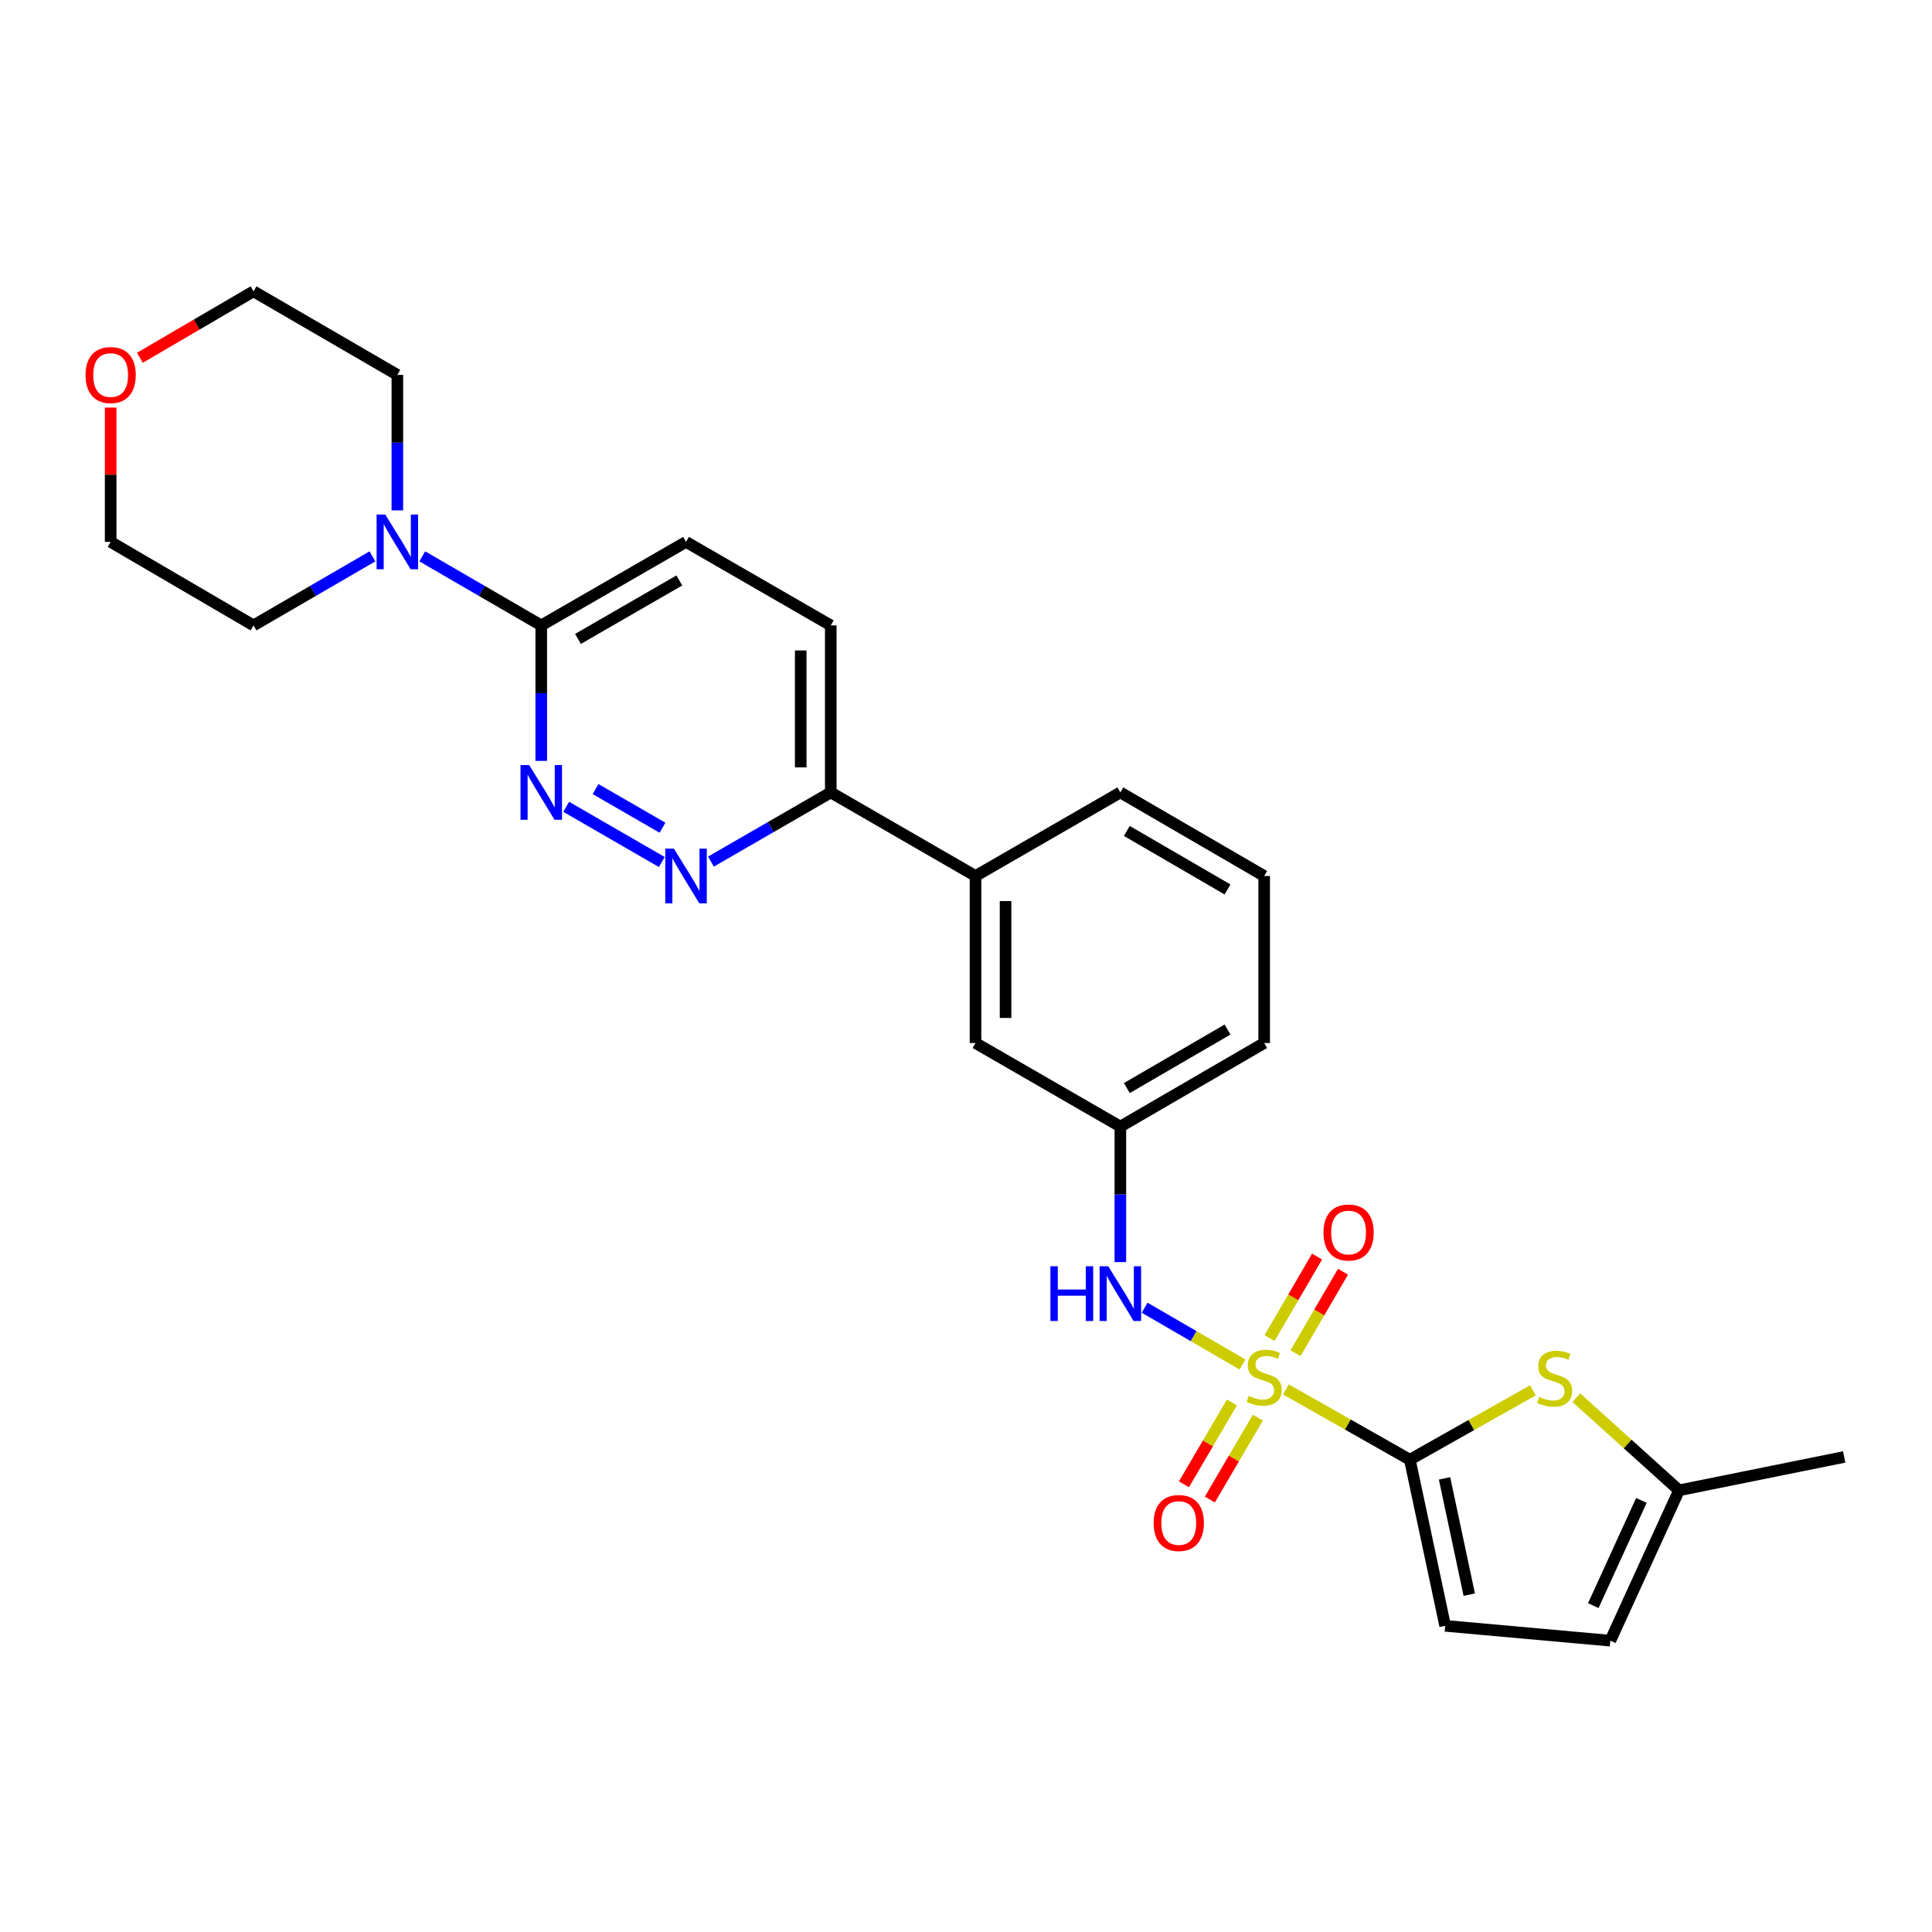 <?xml version='1.0' encoding='iso-8859-1'?>
<svg version='1.1' baseProfile='full'
              xmlns='http://www.w3.org/2000/svg'
                      xmlns:rdkit='http://www.rdkit.org/xml'
                      xmlns:xlink='http://www.w3.org/1999/xlink'
                  xml:space='preserve'
width='1000px' height='1000px' viewBox='0 0 1000 1000'>
<!-- END OF HEADER -->
<rect style='opacity:1.0;fill:#FFFFFF;stroke:none' width='1000' height='1000' x='0' y='0'> </rect>
<path class='bond-0' d='M 665.586,719.161 L 697.66,737.35' style='fill:none;fill-rule:evenodd;stroke:#CCCC00;stroke-width:6px;stroke-linecap:butt;stroke-linejoin:miter;stroke-opacity:1' />
<path class='bond-0' d='M 697.66,737.35 L 729.734,755.54' style='fill:none;fill-rule:evenodd;stroke:#000000;stroke-width:6px;stroke-linecap:butt;stroke-linejoin:miter;stroke-opacity:1' />
<path class='bond-3' d='M 643.107,706.264 L 617.785,691.567' style='fill:none;fill-rule:evenodd;stroke:#CCCC00;stroke-width:6px;stroke-linecap:butt;stroke-linejoin:miter;stroke-opacity:1' />
<path class='bond-3' d='M 617.785,691.567 L 592.462,676.87' style='fill:none;fill-rule:evenodd;stroke:#0000FF;stroke-width:6px;stroke-linecap:butt;stroke-linejoin:miter;stroke-opacity:1' />
<path class='bond-9' d='M 670.554,700.412 L 682.849,679.324' style='fill:none;fill-rule:evenodd;stroke:#CCCC00;stroke-width:6px;stroke-linecap:butt;stroke-linejoin:miter;stroke-opacity:1' />
<path class='bond-9' d='M 682.849,679.324 L 695.144,658.237' style='fill:none;fill-rule:evenodd;stroke:#FF0000;stroke-width:6px;stroke-linecap:butt;stroke-linejoin:miter;stroke-opacity:1' />
<path class='bond-9' d='M 657.117,692.577 L 669.412,671.49' style='fill:none;fill-rule:evenodd;stroke:#CCCC00;stroke-width:6px;stroke-linecap:butt;stroke-linejoin:miter;stroke-opacity:1' />
<path class='bond-9' d='M 669.412,671.49 L 681.707,650.402' style='fill:none;fill-rule:evenodd;stroke:#FF0000;stroke-width:6px;stroke-linecap:butt;stroke-linejoin:miter;stroke-opacity:1' />
<path class='bond-10' d='M 637.628,725.916 L 625.216,747.097' style='fill:none;fill-rule:evenodd;stroke:#CCCC00;stroke-width:6px;stroke-linecap:butt;stroke-linejoin:miter;stroke-opacity:1' />
<path class='bond-10' d='M 625.216,747.097 L 612.804,768.277' style='fill:none;fill-rule:evenodd;stroke:#FF0000;stroke-width:6px;stroke-linecap:butt;stroke-linejoin:miter;stroke-opacity:1' />
<path class='bond-10' d='M 651.048,733.781 L 638.636,754.961' style='fill:none;fill-rule:evenodd;stroke:#CCCC00;stroke-width:6px;stroke-linecap:butt;stroke-linejoin:miter;stroke-opacity:1' />
<path class='bond-10' d='M 638.636,754.961 L 626.223,776.142' style='fill:none;fill-rule:evenodd;stroke:#FF0000;stroke-width:6px;stroke-linecap:butt;stroke-linejoin:miter;stroke-opacity:1' />
<path class='bond-1' d='M 729.734,755.54 L 761.583,737.586' style='fill:none;fill-rule:evenodd;stroke:#000000;stroke-width:6px;stroke-linecap:butt;stroke-linejoin:miter;stroke-opacity:1' />
<path class='bond-1' d='M 761.583,737.586 L 793.432,719.632' style='fill:none;fill-rule:evenodd;stroke:#CCCC00;stroke-width:6px;stroke-linecap:butt;stroke-linejoin:miter;stroke-opacity:1' />
<path class='bond-6' d='M 729.734,755.54 L 748.011,841.529' style='fill:none;fill-rule:evenodd;stroke:#000000;stroke-width:6px;stroke-linecap:butt;stroke-linejoin:miter;stroke-opacity:1' />
<path class='bond-6' d='M 747.69,765.204 L 760.483,825.397' style='fill:none;fill-rule:evenodd;stroke:#000000;stroke-width:6px;stroke-linecap:butt;stroke-linejoin:miter;stroke-opacity:1' />
<path class='bond-8' d='M 815.911,723.449 L 842.484,747.423' style='fill:none;fill-rule:evenodd;stroke:#CCCC00;stroke-width:6px;stroke-linecap:butt;stroke-linejoin:miter;stroke-opacity:1' />
<path class='bond-8' d='M 842.484,747.423 L 869.057,771.396' style='fill:none;fill-rule:evenodd;stroke:#000000;stroke-width:6px;stroke-linecap:butt;stroke-linejoin:miter;stroke-opacity:1' />
<path class='bond-2' d='M 293.058,417.606 L 342.553,446.181' style='fill:none;fill-rule:evenodd;stroke:#0000FF;stroke-width:6px;stroke-linecap:butt;stroke-linejoin:miter;stroke-opacity:1' />
<path class='bond-2' d='M 308.259,408.422 L 342.906,428.424' style='fill:none;fill-rule:evenodd;stroke:#0000FF;stroke-width:6px;stroke-linecap:butt;stroke-linejoin:miter;stroke-opacity:1' />
<path class='bond-29' d='M 280.155,393.836 L 280.155,358.773' style='fill:none;fill-rule:evenodd;stroke:#0000FF;stroke-width:6px;stroke-linecap:butt;stroke-linejoin:miter;stroke-opacity:1' />
<path class='bond-29' d='M 280.155,358.773 L 280.155,323.709' style='fill:none;fill-rule:evenodd;stroke:#000000;stroke-width:6px;stroke-linecap:butt;stroke-linejoin:miter;stroke-opacity:1' />
<path class='bond-14' d='M 579.895,653.255 L 579.895,618.183' style='fill:none;fill-rule:evenodd;stroke:#0000FF;stroke-width:6px;stroke-linecap:butt;stroke-linejoin:miter;stroke-opacity:1' />
<path class='bond-14' d='M 579.895,618.183 L 579.895,583.112' style='fill:none;fill-rule:evenodd;stroke:#000000;stroke-width:6px;stroke-linecap:butt;stroke-linejoin:miter;stroke-opacity:1' />
<path class='bond-4' d='M 367.986,445.965 L 398.995,428.061' style='fill:none;fill-rule:evenodd;stroke:#0000FF;stroke-width:6px;stroke-linecap:butt;stroke-linejoin:miter;stroke-opacity:1' />
<path class='bond-4' d='M 398.995,428.061 L 430.003,410.157' style='fill:none;fill-rule:evenodd;stroke:#000000;stroke-width:6px;stroke-linecap:butt;stroke-linejoin:miter;stroke-opacity:1' />
<path class='bond-5' d='M 280.155,323.709 L 355.083,280.486' style='fill:none;fill-rule:evenodd;stroke:#000000;stroke-width:6px;stroke-linecap:butt;stroke-linejoin:miter;stroke-opacity:1' />
<path class='bond-5' d='M 299.166,330.699 L 351.616,300.443' style='fill:none;fill-rule:evenodd;stroke:#000000;stroke-width:6px;stroke-linecap:butt;stroke-linejoin:miter;stroke-opacity:1' />
<path class='bond-7' d='M 280.155,323.709 L 249.358,305.838' style='fill:none;fill-rule:evenodd;stroke:#000000;stroke-width:6px;stroke-linecap:butt;stroke-linejoin:miter;stroke-opacity:1' />
<path class='bond-7' d='M 249.358,305.838 L 218.56,287.967' style='fill:none;fill-rule:evenodd;stroke:#0000FF;stroke-width:6px;stroke-linecap:butt;stroke-linejoin:miter;stroke-opacity:1' />
<path class='bond-11' d='M 748.011,841.529 L 833.499,849.211' style='fill:none;fill-rule:evenodd;stroke:#000000;stroke-width:6px;stroke-linecap:butt;stroke-linejoin:miter;stroke-opacity:1' />
<path class='bond-19' d='M 192.775,287.971 L 161.999,305.84' style='fill:none;fill-rule:evenodd;stroke:#0000FF;stroke-width:6px;stroke-linecap:butt;stroke-linejoin:miter;stroke-opacity:1' />
<path class='bond-19' d='M 161.999,305.84 L 131.223,323.709' style='fill:none;fill-rule:evenodd;stroke:#000000;stroke-width:6px;stroke-linecap:butt;stroke-linejoin:miter;stroke-opacity:1' />
<path class='bond-20' d='M 205.667,264.165 L 205.667,229.102' style='fill:none;fill-rule:evenodd;stroke:#0000FF;stroke-width:6px;stroke-linecap:butt;stroke-linejoin:miter;stroke-opacity:1' />
<path class='bond-20' d='M 205.667,229.102 L 205.667,194.039' style='fill:none;fill-rule:evenodd;stroke:#000000;stroke-width:6px;stroke-linecap:butt;stroke-linejoin:miter;stroke-opacity:1' />
<path class='bond-23' d='M 869.057,771.396 L 954.545,754.114' style='fill:none;fill-rule:evenodd;stroke:#000000;stroke-width:6px;stroke-linecap:butt;stroke-linejoin:miter;stroke-opacity:1' />
<path class='bond-27' d='M 869.057,771.396 L 833.499,849.211' style='fill:none;fill-rule:evenodd;stroke:#000000;stroke-width:6px;stroke-linecap:butt;stroke-linejoin:miter;stroke-opacity:1' />
<path class='bond-27' d='M 849.576,776.604 L 824.685,831.074' style='fill:none;fill-rule:evenodd;stroke:#000000;stroke-width:6px;stroke-linecap:butt;stroke-linejoin:miter;stroke-opacity:1' />
<path class='bond-12' d='M 430.003,410.157 L 504.923,453.415' style='fill:none;fill-rule:evenodd;stroke:#000000;stroke-width:6px;stroke-linecap:butt;stroke-linejoin:miter;stroke-opacity:1' />
<path class='bond-17' d='M 430.003,410.157 L 430.003,323.709' style='fill:none;fill-rule:evenodd;stroke:#000000;stroke-width:6px;stroke-linecap:butt;stroke-linejoin:miter;stroke-opacity:1' />
<path class='bond-17' d='M 414.449,397.19 L 414.449,336.677' style='fill:none;fill-rule:evenodd;stroke:#000000;stroke-width:6px;stroke-linecap:butt;stroke-linejoin:miter;stroke-opacity:1' />
<path class='bond-13' d='M 504.923,453.415 L 504.923,539.862' style='fill:none;fill-rule:evenodd;stroke:#000000;stroke-width:6px;stroke-linecap:butt;stroke-linejoin:miter;stroke-opacity:1' />
<path class='bond-13' d='M 520.477,466.382 L 520.477,526.895' style='fill:none;fill-rule:evenodd;stroke:#000000;stroke-width:6px;stroke-linecap:butt;stroke-linejoin:miter;stroke-opacity:1' />
<path class='bond-28' d='M 504.923,453.415 L 579.895,410.157' style='fill:none;fill-rule:evenodd;stroke:#000000;stroke-width:6px;stroke-linecap:butt;stroke-linejoin:miter;stroke-opacity:1' />
<path class='bond-15' d='M 579.895,583.112 L 504.923,539.862' style='fill:none;fill-rule:evenodd;stroke:#000000;stroke-width:6px;stroke-linecap:butt;stroke-linejoin:miter;stroke-opacity:1' />
<path class='bond-24' d='M 579.895,583.112 L 654.339,539.862' style='fill:none;fill-rule:evenodd;stroke:#000000;stroke-width:6px;stroke-linecap:butt;stroke-linejoin:miter;stroke-opacity:1' />
<path class='bond-24' d='M 583.248,563.175 L 635.359,532.9' style='fill:none;fill-rule:evenodd;stroke:#000000;stroke-width:6px;stroke-linecap:butt;stroke-linejoin:miter;stroke-opacity:1' />
<path class='bond-16' d='M 355.083,280.486 L 430.003,323.709' style='fill:none;fill-rule:evenodd;stroke:#000000;stroke-width:6px;stroke-linecap:butt;stroke-linejoin:miter;stroke-opacity:1' />
<path class='bond-18' d='M 72.412,185.183 L 101.818,167.986' style='fill:none;fill-rule:evenodd;stroke:#FF0000;stroke-width:6px;stroke-linecap:butt;stroke-linejoin:miter;stroke-opacity:1' />
<path class='bond-18' d='M 101.818,167.986 L 131.223,150.789' style='fill:none;fill-rule:evenodd;stroke:#000000;stroke-width:6px;stroke-linecap:butt;stroke-linejoin:miter;stroke-opacity:1' />
<path class='bond-30' d='M 57.271,210.96 L 57.271,245.723' style='fill:none;fill-rule:evenodd;stroke:#FF0000;stroke-width:6px;stroke-linecap:butt;stroke-linejoin:miter;stroke-opacity:1' />
<path class='bond-30' d='M 57.271,245.723 L 57.271,280.486' style='fill:none;fill-rule:evenodd;stroke:#000000;stroke-width:6px;stroke-linecap:butt;stroke-linejoin:miter;stroke-opacity:1' />
<path class='bond-25' d='M 131.223,323.709 L 57.271,280.486' style='fill:none;fill-rule:evenodd;stroke:#000000;stroke-width:6px;stroke-linecap:butt;stroke-linejoin:miter;stroke-opacity:1' />
<path class='bond-26' d='M 205.667,194.039 L 131.223,150.789' style='fill:none;fill-rule:evenodd;stroke:#000000;stroke-width:6px;stroke-linecap:butt;stroke-linejoin:miter;stroke-opacity:1' />
<path class='bond-21' d='M 579.895,410.157 L 654.339,453.415' style='fill:none;fill-rule:evenodd;stroke:#000000;stroke-width:6px;stroke-linecap:butt;stroke-linejoin:miter;stroke-opacity:1' />
<path class='bond-21' d='M 583.247,430.094 L 635.358,460.375' style='fill:none;fill-rule:evenodd;stroke:#000000;stroke-width:6px;stroke-linecap:butt;stroke-linejoin:miter;stroke-opacity:1' />
<path class='bond-22' d='M 654.339,453.415 L 654.339,539.862' style='fill:none;fill-rule:evenodd;stroke:#000000;stroke-width:6px;stroke-linecap:butt;stroke-linejoin:miter;stroke-opacity:1' />
<path  class='atom-0' d='M 646.339 722.503
Q 646.659 722.623, 647.979 723.183
Q 649.299 723.743, 650.739 724.103
Q 652.219 724.423, 653.659 724.423
Q 656.339 724.423, 657.899 723.143
Q 659.459 721.823, 659.459 719.543
Q 659.459 717.983, 658.659 717.023
Q 657.899 716.063, 656.699 715.543
Q 655.499 715.023, 653.499 714.423
Q 650.979 713.663, 649.459 712.943
Q 647.979 712.223, 646.899 710.703
Q 645.859 709.183, 645.859 706.623
Q 645.859 703.063, 648.259 700.863
Q 650.699 698.663, 655.499 698.663
Q 658.779 698.663, 662.499 700.223
L 661.579 703.303
Q 658.179 701.903, 655.619 701.903
Q 652.859 701.903, 651.339 703.063
Q 649.819 704.183, 649.859 706.143
Q 649.859 707.663, 650.619 708.583
Q 651.419 709.503, 652.539 710.023
Q 653.699 710.543, 655.619 711.143
Q 658.179 711.943, 659.699 712.743
Q 661.219 713.543, 662.299 715.183
Q 663.419 716.783, 663.419 719.543
Q 663.419 723.463, 660.779 725.583
Q 658.179 727.663, 653.819 727.663
Q 651.299 727.663, 649.379 727.103
Q 647.499 726.583, 645.259 725.663
L 646.339 722.503
' fill='#CCCC00'/>
<path  class='atom-2' d='M 796.663 723.021
Q 796.983 723.141, 798.303 723.701
Q 799.623 724.261, 801.063 724.621
Q 802.543 724.941, 803.983 724.941
Q 806.663 724.941, 808.223 723.661
Q 809.783 722.341, 809.783 720.061
Q 809.783 718.501, 808.983 717.541
Q 808.223 716.581, 807.023 716.061
Q 805.823 715.541, 803.823 714.941
Q 801.303 714.181, 799.783 713.461
Q 798.303 712.741, 797.223 711.221
Q 796.183 709.701, 796.183 707.141
Q 796.183 703.581, 798.583 701.381
Q 801.023 699.181, 805.823 699.181
Q 809.103 699.181, 812.823 700.741
L 811.903 703.821
Q 808.503 702.421, 805.943 702.421
Q 803.183 702.421, 801.663 703.581
Q 800.143 704.701, 800.183 706.661
Q 800.183 708.181, 800.943 709.101
Q 801.743 710.021, 802.863 710.541
Q 804.023 711.061, 805.943 711.661
Q 808.503 712.461, 810.023 713.261
Q 811.543 714.061, 812.623 715.701
Q 813.743 717.301, 813.743 720.061
Q 813.743 723.981, 811.103 726.101
Q 808.503 728.181, 804.143 728.181
Q 801.623 728.181, 799.703 727.621
Q 797.823 727.101, 795.583 726.181
L 796.663 723.021
' fill='#CCCC00'/>
<path  class='atom-3' d='M 273.895 395.997
L 283.175 410.997
Q 284.095 412.477, 285.575 415.157
Q 287.055 417.837, 287.135 417.997
L 287.135 395.997
L 290.895 395.997
L 290.895 424.317
L 287.015 424.317
L 277.055 407.917
Q 275.895 405.997, 274.655 403.797
Q 273.455 401.597, 273.095 400.917
L 273.095 424.317
L 269.415 424.317
L 269.415 395.997
L 273.895 395.997
' fill='#0000FF'/>
<path  class='atom-4' d='M 543.675 655.416
L 547.515 655.416
L 547.515 667.456
L 561.995 667.456
L 561.995 655.416
L 565.835 655.416
L 565.835 683.736
L 561.995 683.736
L 561.995 670.656
L 547.515 670.656
L 547.515 683.736
L 543.675 683.736
L 543.675 655.416
' fill='#0000FF'/>
<path  class='atom-4' d='M 573.635 655.416
L 582.915 670.416
Q 583.835 671.896, 585.315 674.576
Q 586.795 677.256, 586.875 677.416
L 586.875 655.416
L 590.635 655.416
L 590.635 683.736
L 586.755 683.736
L 576.795 667.336
Q 575.635 665.416, 574.395 663.216
Q 573.195 661.016, 572.835 660.336
L 572.835 683.736
L 569.155 683.736
L 569.155 655.416
L 573.635 655.416
' fill='#0000FF'/>
<path  class='atom-5' d='M 348.823 439.255
L 358.103 454.255
Q 359.023 455.735, 360.503 458.415
Q 361.983 461.095, 362.063 461.255
L 362.063 439.255
L 365.823 439.255
L 365.823 467.575
L 361.943 467.575
L 351.983 451.175
Q 350.823 449.255, 349.583 447.055
Q 348.383 444.855, 348.023 444.175
L 348.023 467.575
L 344.343 467.575
L 344.343 439.255
L 348.823 439.255
' fill='#0000FF'/>
<path  class='atom-8' d='M 199.407 266.326
L 208.687 281.326
Q 209.607 282.806, 211.087 285.486
Q 212.567 288.166, 212.647 288.326
L 212.647 266.326
L 216.407 266.326
L 216.407 294.646
L 212.527 294.646
L 202.567 278.246
Q 201.407 276.326, 200.167 274.126
Q 198.967 271.926, 198.607 271.246
L 198.607 294.646
L 194.927 294.646
L 194.927 266.326
L 199.407 266.326
' fill='#0000FF'/>
<path  class='atom-10' d='M 685.021 637.943
Q 685.021 631.143, 688.381 627.343
Q 691.741 623.543, 698.021 623.543
Q 704.301 623.543, 707.661 627.343
Q 711.021 631.143, 711.021 637.943
Q 711.021 644.823, 707.621 648.743
Q 704.221 652.623, 698.021 652.623
Q 691.781 652.623, 688.381 648.743
Q 685.021 644.863, 685.021 637.943
M 698.021 649.423
Q 702.341 649.423, 704.661 646.543
Q 707.021 643.623, 707.021 637.943
Q 707.021 632.383, 704.661 629.583
Q 702.341 626.743, 698.021 626.743
Q 693.701 626.743, 691.341 629.543
Q 689.021 632.343, 689.021 637.943
Q 689.021 643.663, 691.341 646.543
Q 693.701 649.423, 698.021 649.423
' fill='#FF0000'/>
<path  class='atom-11' d='M 597.13 788.301
Q 597.13 781.501, 600.49 777.701
Q 603.85 773.901, 610.13 773.901
Q 616.41 773.901, 619.77 777.701
Q 623.13 781.501, 623.13 788.301
Q 623.13 795.181, 619.73 799.101
Q 616.33 802.981, 610.13 802.981
Q 603.89 802.981, 600.49 799.101
Q 597.13 795.221, 597.13 788.301
M 610.13 799.781
Q 614.45 799.781, 616.77 796.901
Q 619.13 793.981, 619.13 788.301
Q 619.13 782.741, 616.77 779.941
Q 614.45 777.101, 610.13 777.101
Q 605.81 777.101, 603.45 779.901
Q 601.13 782.701, 601.13 788.301
Q 601.13 794.021, 603.45 796.901
Q 605.81 799.781, 610.13 799.781
' fill='#FF0000'/>
<path  class='atom-19' d='M 44.271 194.119
Q 44.271 187.319, 47.631 183.519
Q 50.991 179.719, 57.271 179.719
Q 63.551 179.719, 66.911 183.519
Q 70.271 187.319, 70.271 194.119
Q 70.271 200.999, 66.871 204.919
Q 63.471 208.799, 57.271 208.799
Q 51.031 208.799, 47.631 204.919
Q 44.271 201.039, 44.271 194.119
M 57.271 205.599
Q 61.591 205.599, 63.911 202.719
Q 66.271 199.799, 66.271 194.119
Q 66.271 188.559, 63.911 185.759
Q 61.591 182.919, 57.271 182.919
Q 52.951 182.919, 50.591 185.719
Q 48.271 188.519, 48.271 194.119
Q 48.271 199.839, 50.591 202.719
Q 52.951 205.599, 57.271 205.599
' fill='#FF0000'/>
</svg>

